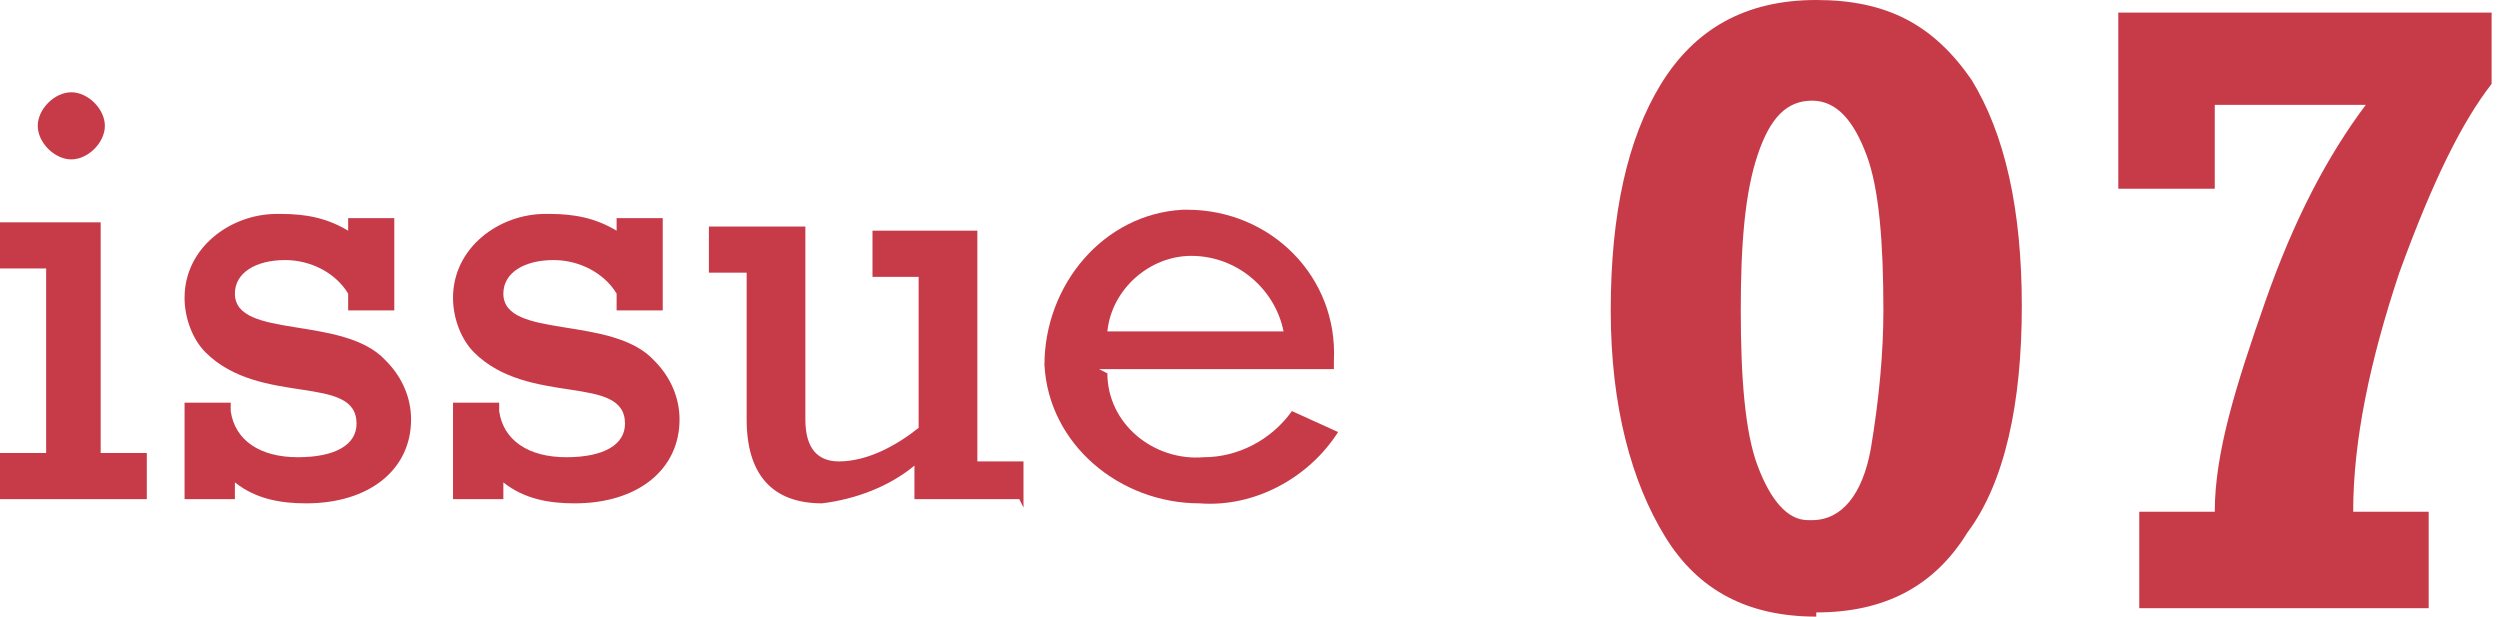 <?xml version="1.0" encoding="UTF-8"?>
<svg xmlns="http://www.w3.org/2000/svg" version="1.1" viewBox="0 0 59.6 14.7">
  <defs>
    <style>
      .cls-1 {
        fill: #c73b49;
      }

      .cls-2 {
        isolation: isolate;
      }
    </style>
  </defs>
  <!-- Generator: Adobe Illustrator 28.6.0, SVG Export Plug-In . SVG Version: 1.2.0 Build 709)  -->
  <g>
    <g id="_レイヤー_1" data-name="レイヤー_1">
      <g id="_レイヤー_2" data-name="レイヤー_2">
        <g id="_レイヤー_1-2" data-name="レイヤー_1-2">
          <path class="cls-1" d="M1.1,6.4H0v-1.1h2.4v5.5h1.1v1.1H0v-1.1h1.1v-4.3ZM2.5,3c0,.4-.4.8-.8.8s-.8-.4-.8-.8.4-.8.8-.8c0,0,0,0,0,0,.4,0,.8.4.8.8,0,0,0,0,0,0Z"/>
          <path class="cls-1" d="M4.3,9.6h1.2v.2c.1.7.7,1.1,1.6,1.1s1.4-.3,1.4-.8c0-1.2-2.3-.4-3.6-1.7-.3-.3-.5-.8-.5-1.3,0-1.2,1.1-2,2.2-2,0,0,0,0,.1,0,.6,0,1.1.1,1.6.4v-.3h1.1v2.2h-1.1v-.4c-.3-.5-.9-.8-1.5-.8-.7,0-1.2.3-1.2.8,0,1.1,2.6.5,3.6,1.6.4.4.6.9.6,1.4,0,1.2-1,2-2.5,2-.6,0-1.2-.1-1.7-.5v.4h-1.2v-2.3Z"/>
          <path class="cls-1" d="M10.7,9.6h1.2v.2c.1.7.7,1.1,1.6,1.1s1.4-.3,1.4-.8c0-1.2-2.3-.4-3.6-1.7-.3-.3-.5-.8-.5-1.3,0-1.2,1.1-2,2.2-2,0,0,0,0,.1,0,.6,0,1.1.1,1.6.4v-.3h1.1v2.2h-1.1v-.4c-.3-.5-.9-.8-1.5-.8-.7,0-1.2.3-1.2.8,0,1.1,2.6.5,3.6,1.6.4.4.6.9.6,1.4,0,1.2-1,2-2.5,2-.6,0-1.2-.1-1.7-.5v.4h-1.2v-2.3Z"/>
          <path class="cls-1" d="M24.3,11.9h-2.5v-.8c-.6.5-1.4.8-2.2.9-1.2,0-1.8-.7-1.8-2v-3.5h-.9v-1.1h2.3v4.6c0,.7.3,1,.8,1,.7,0,1.4-.4,1.9-.8v-3.6h-1.1v-1.1h2.5v5.5h1.1v1.1Z"/>
          <path class="cls-1" d="M26.4,8.9c0,1.2,1.1,2.1,2.3,2,.8,0,1.6-.4,2.1-1.1l1.1.5c-.7,1.1-2,1.8-3.3,1.7-1.9,0-3.6-1.4-3.7-3.3,0-1.9,1.4-3.6,3.3-3.7,0,0,0,0,.1,0,2,0,3.6,1.6,3.5,3.6,0,0,0,.2,0,.2h-5.6ZM30.6,7.9c-.2-1-1.1-1.8-2.2-1.8-1,0-1.9.8-2,1.8h4.2Z"/>
        </g>
      </g>
      <g class="cls-2">
        <g class="cls-2">
          <path class="cls-1" d="M43.3,14.7c-1.6,0-2.8-.6-3.6-1.9-.8-1.3-1.3-3.1-1.3-5.4s.4-4.1,1.2-5.4S41.6,0,43.3,0s2.8.6,3.7,1.9c.8,1.3,1.2,3.1,1.2,5.4s-.4,4.2-1.3,5.4c-.8,1.3-2,1.9-3.6,1.9ZM43.2,12.4c.7,0,1.2-.6,1.4-1.7.2-1.2.3-2.3.3-3.3,0-1.6-.1-2.9-.4-3.7-.3-.8-.7-1.3-1.3-1.3s-1,.4-1.3,1.3c-.3.9-.4,2.1-.4,3.7s.1,2.9.4,3.7c.3.8.7,1.3,1.2,1.3Z"/>
          <path class="cls-1" d="M57.9,12.2v2.3h-6.9v-2.3h1.8c0-1.4.5-3,1.2-5s1.5-3.5,2.4-4.7h-3.6v2h-2.3V.3h8.9v1.7c-.7.9-1.4,2.3-2.2,4.5-.7,2.1-1.1,4-1.1,5.7h1.8Z"/>
        </g>
      </g>
    </g>
  </g>
</svg>
